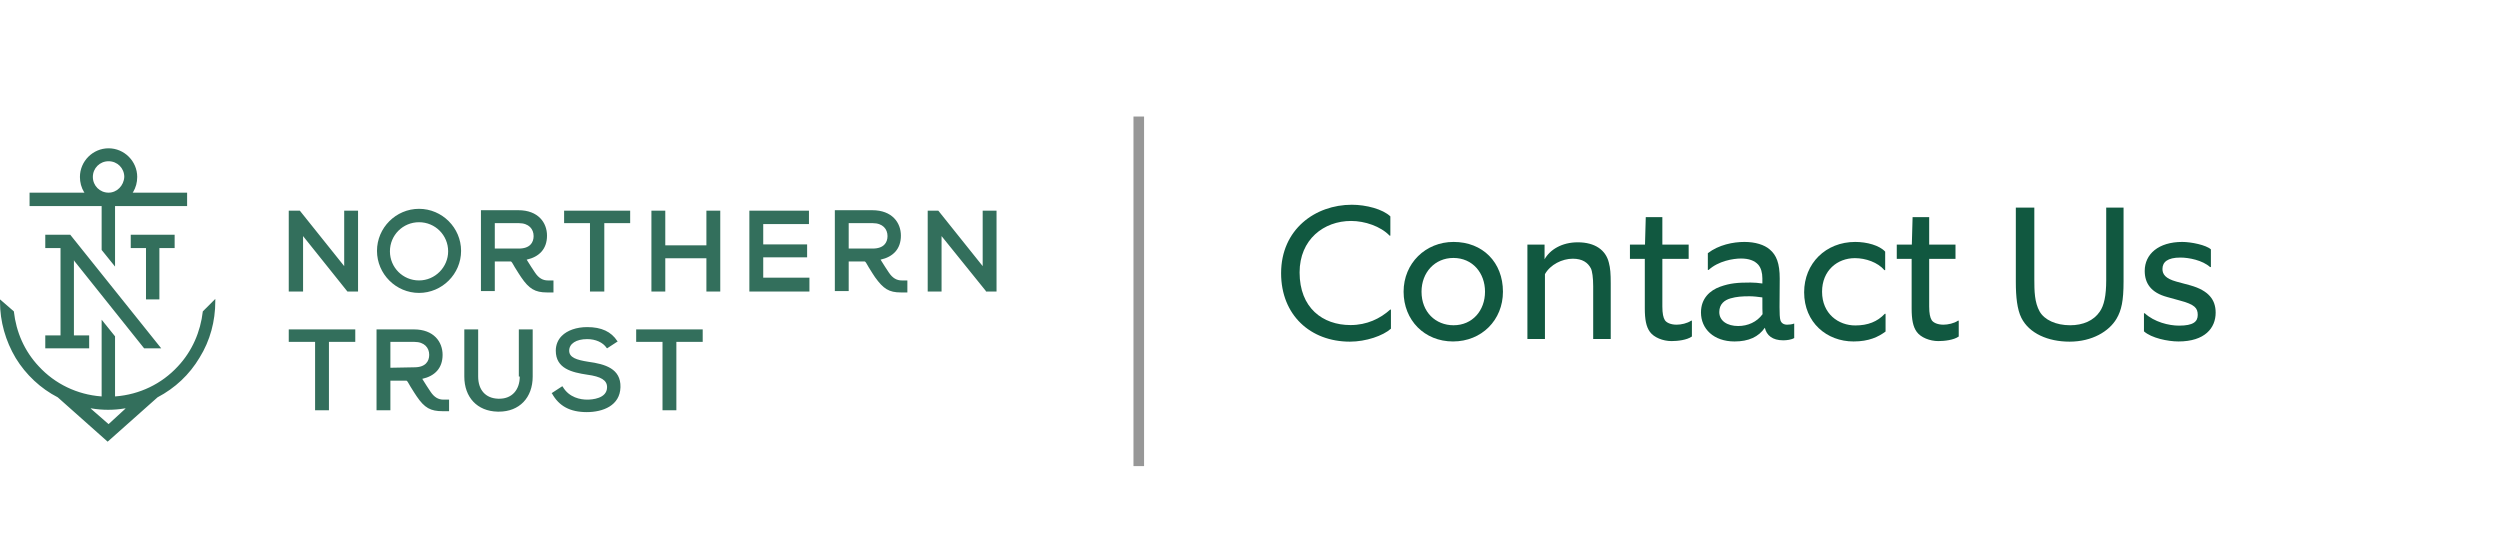 <svg width="236" height="52" viewBox="0 0 236 52" fill="none" xmlns="http://www.w3.org/2000/svg">
<rect width="236" height="52" fill="white"/>
<path d="M131.304 31.028C130.566 31.694 128.946 32.252 127.434 32.252C123.708 32.252 120.936 29.75 120.936 25.79C120.936 21.65 124.158 19.328 127.614 19.328C128.964 19.328 130.53 19.742 131.25 20.426V22.244H131.178C130.332 21.362 128.838 20.858 127.542 20.858C124.968 20.858 122.682 22.604 122.682 25.718C122.682 29.066 124.86 30.686 127.488 30.686C129.036 30.686 130.296 30.074 131.232 29.228H131.304V31.028Z" fill="#115840"/>
<path d="M141.878 27.536C141.878 30.218 139.862 32.234 137.162 32.234C134.48 32.234 132.5 30.236 132.5 27.536C132.5 24.854 134.57 22.838 137.216 22.838C139.97 22.838 141.878 24.764 141.878 27.536ZM140.186 27.536C140.186 25.772 139.016 24.35 137.198 24.35C135.452 24.35 134.192 25.718 134.192 27.536C134.192 29.462 135.524 30.704 137.216 30.704C138.998 30.704 140.186 29.318 140.186 27.536Z" fill="#115840"/>
<path d="M145.843 32H144.187V23.09H145.807V24.476C146.311 23.576 147.427 22.874 148.939 22.874C150.577 22.874 151.585 23.612 151.873 24.782C152.017 25.304 152.053 25.862 152.053 26.726V32H150.397V27.014C150.397 26.222 150.307 25.592 150.181 25.34C149.893 24.782 149.371 24.422 148.471 24.422C147.463 24.422 146.347 24.98 145.843 25.88V32Z" fill="#115840"/>
<path d="M159.716 31.766C159.23 32.108 158.348 32.198 157.79 32.198C156.98 32.198 156.134 31.856 155.756 31.334C155.396 30.848 155.27 30.146 155.27 29.12V24.44H153.866V23.09H155.288C155.288 23.09 155.288 23 155.36 20.498H156.926V23.09H159.41V24.44H156.926V28.922C156.926 29.606 157.016 29.984 157.16 30.218C157.304 30.452 157.7 30.65 158.276 30.65C158.69 30.65 159.284 30.524 159.644 30.272H159.716V31.766Z" fill="#115840"/>
<path d="M169.374 31.91C169.104 32.072 168.672 32.126 168.33 32.126C167.322 32.126 166.764 31.658 166.602 30.938C166.008 31.802 165.072 32.234 163.74 32.234C161.778 32.234 160.572 31.046 160.572 29.498C160.572 28.148 161.436 27.41 162.372 27.068C163.326 26.726 164.046 26.672 165.252 26.672C165.558 26.672 166.062 26.708 166.368 26.762V26.276C166.368 25.754 166.242 25.286 165.972 24.98C165.63 24.602 165.09 24.404 164.352 24.404C163.614 24.404 162.21 24.638 161.292 25.484H161.22V23.9C162.246 23.108 163.614 22.838 164.676 22.838C165.702 22.838 166.548 23.108 167.052 23.54C167.7 24.08 168.006 24.854 168.006 26.312C168.006 26.978 167.988 28.238 167.988 28.994C167.988 29.534 168.006 30.056 168.078 30.254C168.168 30.506 168.384 30.65 168.708 30.65C168.834 30.65 169.158 30.632 169.374 30.542V31.91ZM166.386 29.66C166.368 29.354 166.368 29.102 166.368 28.076C166.008 28.022 165.504 27.968 165.162 27.968C164.46 27.968 163.92 28.004 163.362 28.166C162.804 28.328 162.3 28.688 162.3 29.462C162.3 30.29 163.056 30.776 164.082 30.776C165 30.776 165.846 30.398 166.386 29.66Z" fill="#115840"/>
<path d="M177.997 31.298C177.313 31.802 176.431 32.234 174.973 32.234C172.453 32.234 170.311 30.452 170.311 27.59C170.311 24.872 172.345 22.838 175.135 22.838C176.233 22.838 177.421 23.162 177.961 23.756V25.502H177.889C177.259 24.764 176.125 24.368 175.099 24.368C173.461 24.368 172.003 25.52 172.003 27.536C172.003 29.624 173.551 30.722 175.135 30.722C176.341 30.722 177.223 30.362 177.925 29.624H177.997V31.298Z" fill="#115840"/>
<path d="M184.905 31.766C184.419 32.108 183.537 32.198 182.979 32.198C182.169 32.198 181.323 31.856 180.945 31.334C180.585 30.848 180.459 30.146 180.459 29.12V24.44H179.055V23.09H180.477C180.477 23.09 180.477 23 180.549 20.498H182.115V23.09H184.599V24.44H182.115V28.922C182.115 29.606 182.205 29.984 182.349 30.218C182.493 30.452 182.889 30.65 183.465 30.65C183.879 30.65 184.473 30.524 184.833 30.272H184.905V31.766Z" fill="#115840"/>
<path d="M200.464 19.598V26.582C200.464 28.4 200.266 29.3 199.798 30.092C199.096 31.28 197.494 32.252 195.37 32.252C193.336 32.252 191.554 31.478 190.816 30.002C190.42 29.21 190.294 28.022 190.294 26.618V19.598H192.04V26.348C192.04 27.482 192.058 28.544 192.544 29.408C192.994 30.2 194.092 30.704 195.424 30.704C196.63 30.704 197.638 30.272 198.214 29.426C198.628 28.832 198.826 27.914 198.826 26.456V19.598H200.464Z" fill="#115840"/>
<path d="M202.39 31.28V29.57H202.462C203.362 30.398 204.73 30.74 205.702 30.74C207.052 30.74 207.466 30.362 207.466 29.732C207.466 29.084 207.196 28.742 205.756 28.364L204.586 28.04C203.038 27.626 202.462 26.726 202.462 25.574C202.462 23.99 203.758 22.838 206.008 22.838C206.836 22.838 208.258 23.126 208.708 23.54V25.214H208.636C207.916 24.566 206.638 24.314 205.828 24.314C204.604 24.314 204.136 24.746 204.136 25.394C204.136 25.88 204.406 26.294 205.45 26.582L206.782 26.942C208.492 27.428 209.158 28.292 209.158 29.516C209.158 30.956 208.15 32.234 205.648 32.234C204.64 32.234 203.092 31.91 202.39 31.28Z" fill="#115840"/>
<line x1="107.5" y1="11" x2="107.5" y2="44" stroke="#979797"/>
<path fill-rule="evenodd" clip-rule="evenodd" d="M12.56 18.143L12.517 18.187H17.663V19.452H10.86V25.165L9.595 23.595V19.452H2.791V18.187H7.981L7.938 18.143C7.676 17.707 7.545 17.227 7.545 16.704C7.545 15.221 8.766 14 10.249 14C11.732 14 12.953 15.221 12.953 16.704C12.953 17.227 12.822 17.707 12.56 18.143ZM7.022 24.642L13.607 32.884H15.221L6.629 22.156H4.274V23.42H5.713V31.663H4.274V32.884H8.417V31.663H6.978V24.554L7.022 24.642ZM16.486 22.156H12.342V23.42H13.782V28.262H15.046V23.42H16.486V22.156ZM10.249 18.187C9.42 18.187 8.766 17.532 8.766 16.704C8.766 15.875 9.42 15.221 10.249 15.221C11.078 15.221 11.732 15.875 11.732 16.704C11.688 17.532 11.034 18.187 10.249 18.187ZM16.791 34.585C18.143 33.146 18.928 31.314 19.146 29.395L20.324 28.218V28.436C20.324 30.311 19.844 32.143 18.841 33.757C17.881 35.37 16.529 36.635 14.872 37.507L10.162 41.694L5.452 37.507C3.838 36.679 2.442 35.37 1.483 33.8C0.523 32.187 0 30.355 0 28.479V28.261L1.308 29.395C1.526 31.358 2.311 33.146 3.663 34.585C5.19 36.242 7.283 37.246 9.551 37.42H9.595V30.18L10.86 31.75V37.42H10.903C13.171 37.246 15.264 36.242 16.791 34.585ZM10.249 40.037L8.548 38.554H8.635C9.159 38.642 9.682 38.685 10.205 38.685C10.729 38.685 11.252 38.642 11.775 38.554H11.863L10.249 40.037ZM29.744 32.274H27.258V31.096H33.538V32.274H31.052V38.729H29.744V32.274ZM41.781 38.816H42.392V37.725H41.868C41.389 37.725 40.996 37.508 40.647 36.984C40.647 36.984 39.95 35.937 39.862 35.763C41.04 35.501 41.781 34.76 41.781 33.495C41.781 32.274 40.953 31.096 39.077 31.096H37.333H35.588H35.545V38.729H36.853V35.937H38.379C38.453 35.974 38.527 36.105 38.654 36.33L38.654 36.331C38.677 36.371 38.702 36.414 38.728 36.461C38.903 36.766 39.339 37.42 39.339 37.42C40.08 38.511 40.647 38.816 41.781 38.816ZM36.853 32.274V34.716L39.121 34.673C40.168 34.673 40.517 34.106 40.517 33.495C40.517 32.841 40.08 32.274 39.121 32.274H36.853ZM49.065 35.545C49.065 36.81 48.323 37.638 47.146 37.638H47.015C45.837 37.595 45.139 36.81 45.139 35.545V31.096H43.831V35.545C43.831 37.508 45.052 38.816 46.971 38.859H47.102C49.021 38.859 50.286 37.551 50.286 35.545V31.096H48.977V35.545H49.065ZM53.731 33.102C53.731 33.757 54.429 33.975 55.519 34.149C57.133 34.367 58.616 34.803 58.572 36.548C58.529 38.292 56.915 38.903 55.389 38.903C53.818 38.903 52.772 38.336 52.117 37.158L52.074 37.115L53.077 36.461L53.121 36.504C53.731 37.551 54.822 37.725 55.432 37.725C55.868 37.725 57.307 37.638 57.307 36.548C57.307 35.894 56.74 35.545 55.432 35.37C53.993 35.152 52.466 34.803 52.466 33.102C52.466 32.535 52.684 32.056 53.033 31.707C53.557 31.183 54.429 30.878 55.432 30.878C56.784 30.878 57.7 31.314 58.267 32.187L58.311 32.23L57.307 32.884L57.264 32.841C56.915 32.317 56.217 32.012 55.432 32.012C54.385 32.012 53.731 32.448 53.731 33.102ZM60.055 32.274H62.541V38.729H63.849V32.274H66.335V31.096H60.055V32.274ZM52.248 27.607H51.638C50.504 27.607 49.937 27.259 49.196 26.168C49.196 26.168 48.759 25.514 48.585 25.209L48.539 25.128L48.511 25.078L48.511 25.078C48.384 24.853 48.31 24.722 48.236 24.685H46.709V27.477H45.401V19.844H45.445H47.189H48.934C50.809 19.844 51.638 21.022 51.638 22.243C51.638 23.508 50.896 24.249 49.719 24.511C49.806 24.685 50.504 25.732 50.504 25.732C50.853 26.255 51.245 26.474 51.725 26.474H52.248V27.607ZM46.709 23.464V21.065H48.977C49.937 21.065 50.373 21.632 50.373 22.287C50.373 22.897 50.024 23.464 48.977 23.464H46.709ZM85.656 27.607H85.045C83.911 27.607 83.388 27.259 82.603 26.168C82.603 26.168 82.167 25.514 81.992 25.209C81.966 25.162 81.941 25.118 81.918 25.078C81.791 24.853 81.717 24.722 81.644 24.685H80.117V27.477H78.809V19.844H78.852H80.597H82.341C84.217 19.844 85.045 21.022 85.045 22.243C85.045 23.508 84.304 24.249 83.126 24.511C83.214 24.685 83.911 25.732 83.911 25.732C84.26 26.255 84.653 26.474 85.133 26.474H85.656V27.607ZM80.117 23.464V21.065H82.385C83.344 21.065 83.781 21.632 83.781 22.287C83.781 22.897 83.432 23.464 82.385 23.464H80.117ZM28.305 19.888L32.492 25.121V19.888H33.8V27.52H32.797L28.61 22.286V27.52H27.258V19.888H28.261H28.305ZM59.488 19.888H53.252V21.065H55.694V27.52H57.046V21.065H59.488V19.888ZM66.684 24.38H62.803V27.52H61.494V19.888H62.803V23.159H66.684V19.888H67.993V27.52H66.684V24.38ZM76.41 26.212H72.049V24.293H76.192V23.072H72.049V21.152H76.366V19.888H70.74V27.52H76.41V26.212ZM92.765 25.121V19.888H94.073V27.52H93.07V27.476L88.883 22.286V27.52H87.575V19.888H88.534H88.578L92.765 25.121ZM39.557 19.713C37.376 19.713 35.588 21.502 35.588 23.682C35.588 25.863 37.376 27.651 39.557 27.651C41.738 27.651 43.526 25.863 43.526 23.682C43.526 21.502 41.738 19.713 39.557 19.713ZM36.809 23.726C36.809 25.252 38.031 26.473 39.557 26.473C41.083 26.473 42.305 25.209 42.305 23.726C42.305 22.199 41.083 20.978 39.557 20.978C38.031 20.978 36.809 22.199 36.809 23.726Z" fill="#336F5C"/>
</svg>
